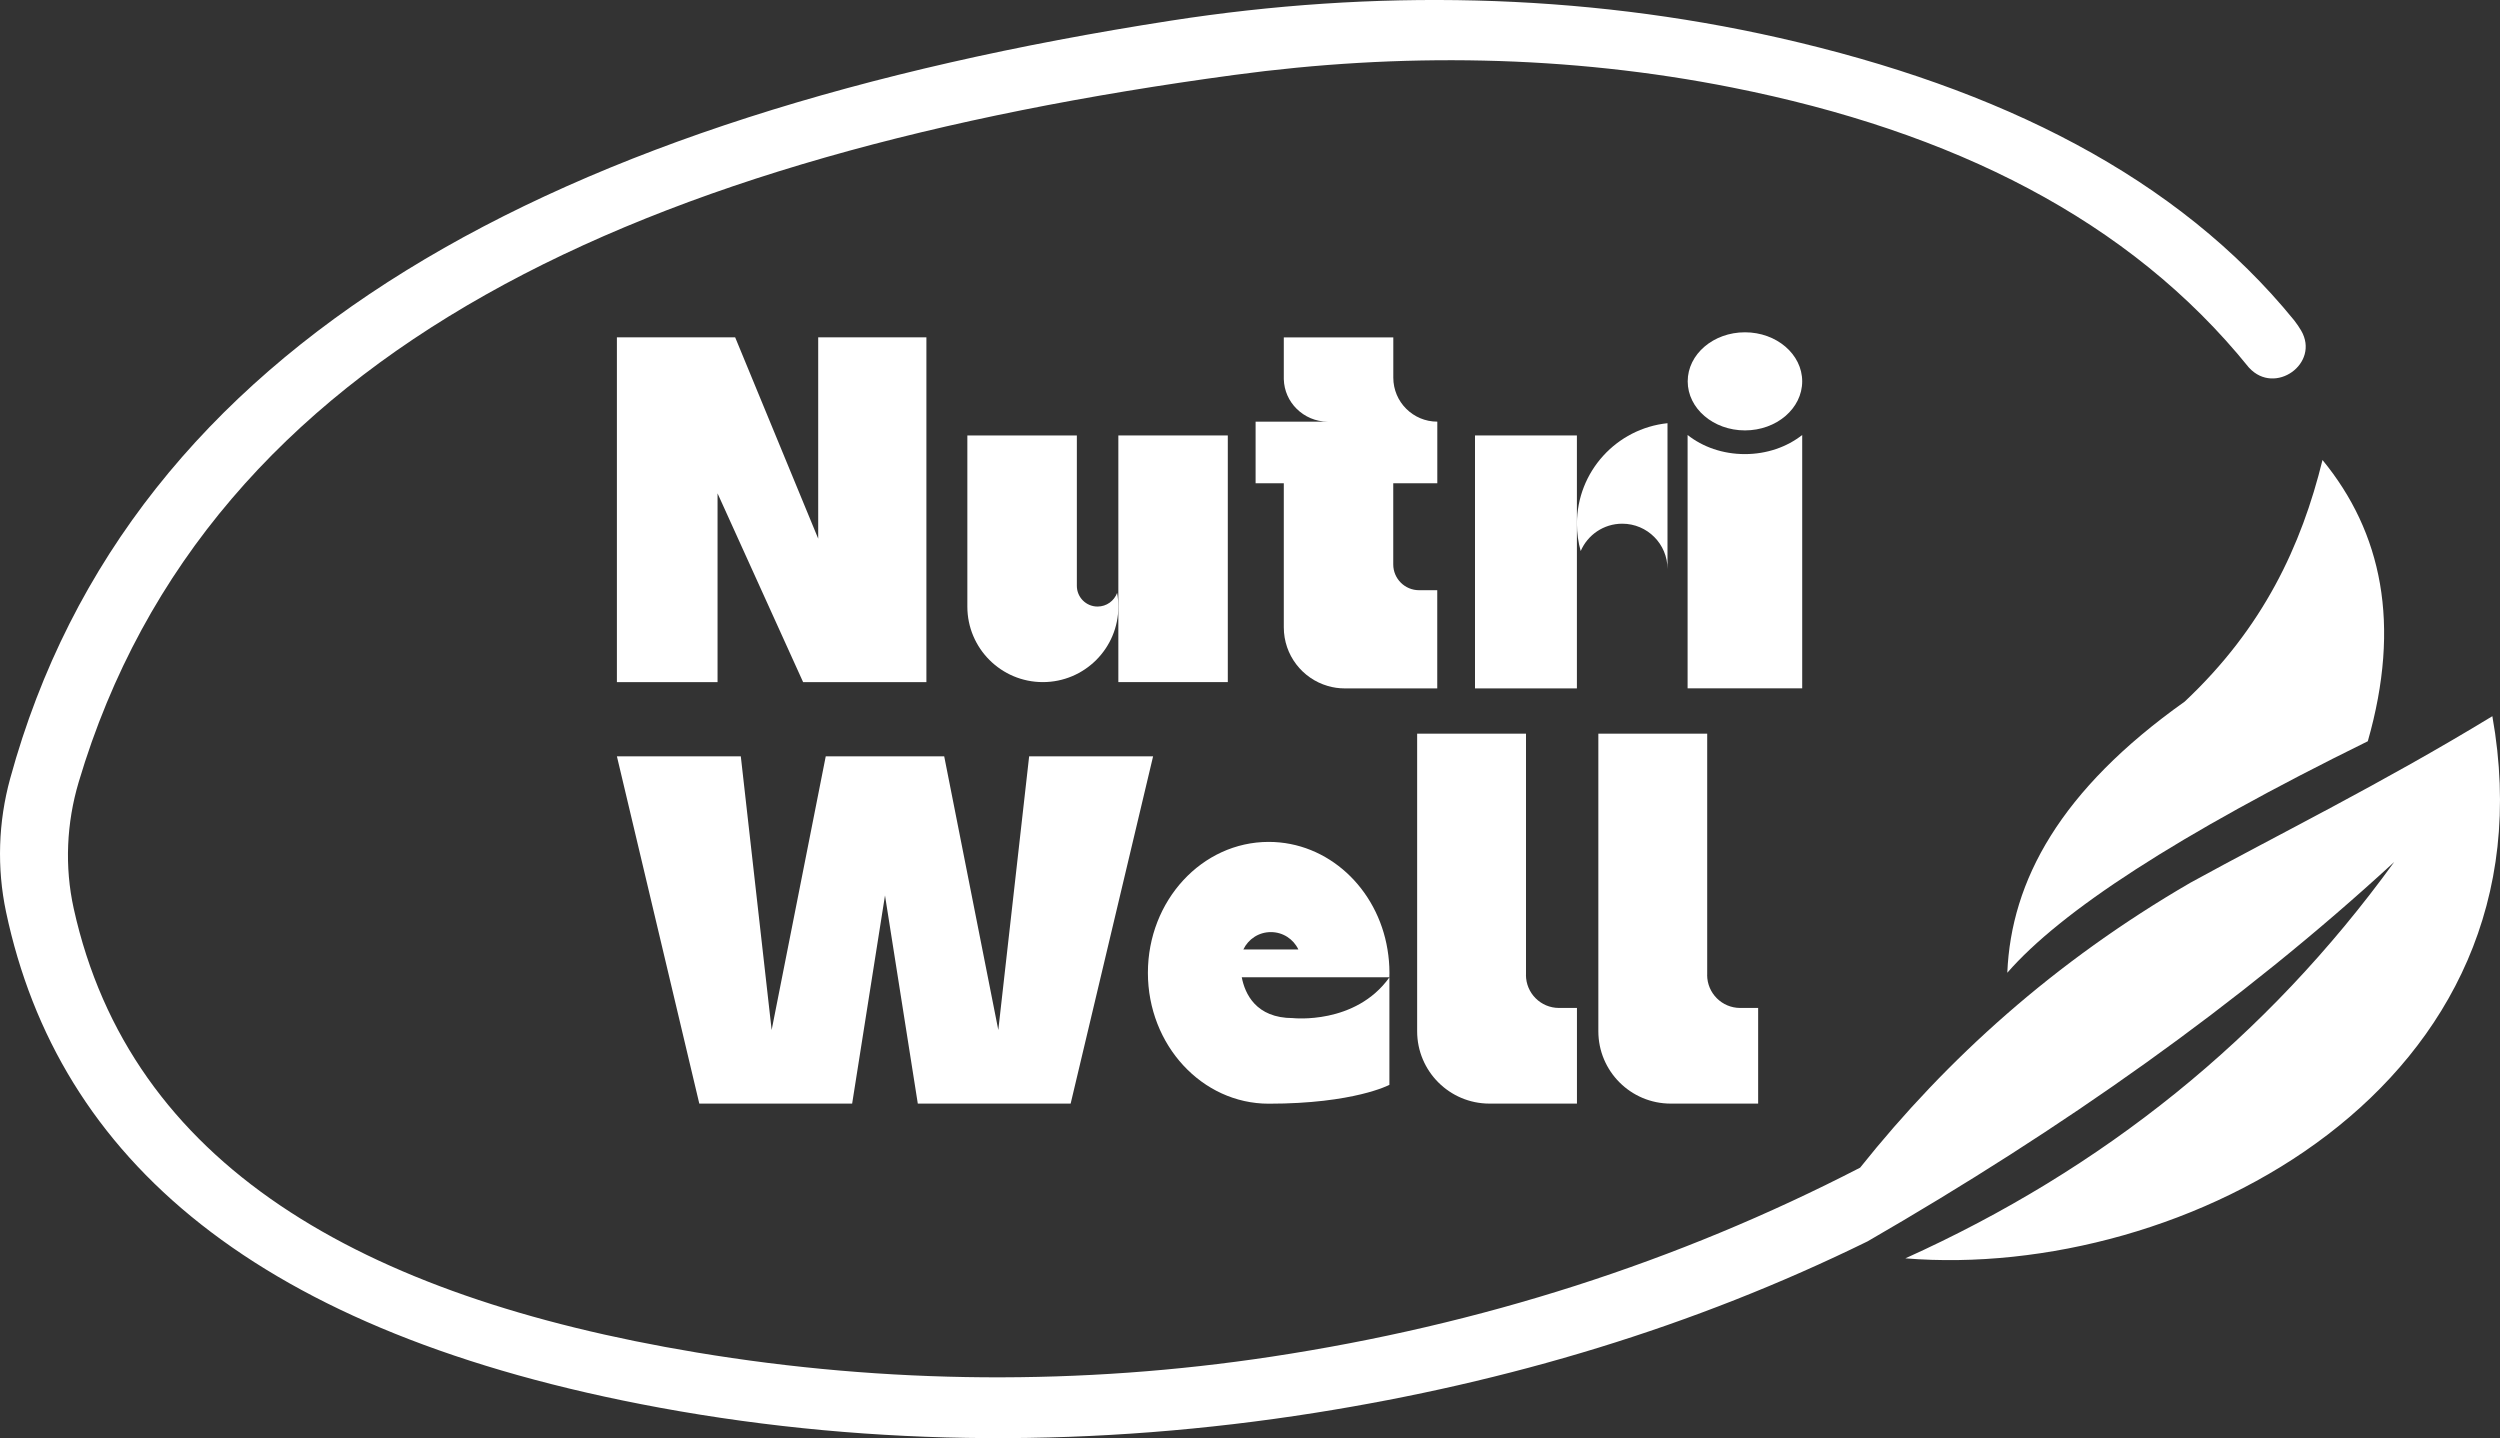 <svg xmlns="http://www.w3.org/2000/svg" id="Capa_2" viewBox="0 0 500 287.63"><rect x="0" y="0" width="500" height="287.63" fill="#333333" stroke="none"/><defs><style>.cls-1,.cls-2{fill:#fff;stroke-width:0px;}.cls-2{fill-rule:evenodd;}</style></defs><g id="Capa_1-2"><polygon class="cls-2" points="123.38 136.42 123.38 67.46 147.03 67.46 163.64 107.73 163.64 67.46 185.28 67.46 185.28 136.42 160.62 136.42 143.51 98.67 143.51 136.42 123.38 136.42"></polygon><path class="cls-2" d="M223.67,121.32c0,8.34-6.76,15.1-15.1,15.1s-15.1-6.76-15.1-15.1v-34.23h21.9v30.08c0,2.29,1.85,4.14,4.14,4.14,1.8,0,3.33-1.14,3.91-2.73.17.88.25,1.8.25,2.73Z"></path><rect class="cls-1" x="223.67" y="87.09" width="21.89" height="49.33"></rect><path class="cls-2" d="M278.65,96.65v16.24c0,2.84,2.31,5.15,5.15,5.15h3.65v19.64h-18.5c-1.19,0-2.34-.17-3.41-.49-5.08-1.48-8.78-6.17-8.78-11.72v-28.81h-5.64v-12.33h14.42c-2.43,0-4.62-.99-6.22-2.58-1.53-1.51-2.5-3.6-2.56-5.91v-8.36h21.9v8.05c0,2.43.99,4.64,2.58,6.22,1.6,1.6,3.79,2.58,6.22,2.58v12.33h-8.8Z"></path><rect class="cls-1" x="295" y="87.09" width="20.38" height="50.59"></rect><path class="cls-2" d="M333.5,84.64v29.17c0-5.01-4.04-9.07-9.05-9.07-3.74,0-6.93,2.26-8.31,5.47-.49-1.73-.75-3.57-.75-5.47,0-10.43,7.93-19.04,18.11-20.1Z"></path><ellipse class="cls-1" cx="348.99" cy="76.27" rx="11.45" ry="9.81"></ellipse><path class="cls-2" d="M360.44,87v50.67h-22.92v-50.67c3.02,2.38,7.03,3.82,11.45,3.82s8.44-1.44,11.47-3.82Z"></path><polygon class="cls-2" points="205.83 151.26 199.66 206 188.84 151.26 181.38 151.26 172.61 151.26 165.15 151.26 154.33 206 148.16 151.26 123.38 151.26 139.86 220.72 170.43 220.72 177 179.09 183.56 220.72 214.13 220.72 230.62 151.26 205.83 151.26"></polygon><path class="cls-2" d="M277.89,194.55c0-1.6-.14-3.14-.39-4.65-2-12.23-11.87-21.52-23.76-21.52-13.33,0-24.16,11.72-24.16,26.18s10.82,26.18,24.16,26.18c17.11,0,24.14-3.77,24.14-3.77v-21.49c-6.81,9.53-19.3,8.14-19.3,8.14-7.41,0-9.6-4.89-10.23-8.17h29.52c.02-.29.02-.58.02-.88ZM248.67,189.89c.99-2.06,3.07-3.47,5.5-3.47s4.52,1.41,5.5,3.47h-11.01Z"></path><path class="cls-2" d="M305.2,194.99v-48.26h-21.77v59.52c0,7.99,6.48,14.47,14.47,14.47h17.49v-19.13h-3.59c-3.65,0-6.61-2.96-6.61-6.61Z"></path><path class="cls-2" d="M341.44,194.99v-48.26h-21.77v59.52c0,7.99,6.48,14.47,14.47,14.47h17.49v-19.13h-3.59c-3.65,0-6.61-2.96-6.61-6.61Z"></path><path class="cls-2" d="M372.01,233.55c17.46-21.88,38.91-41.24,66.06-57,17.79-9.77,38.1-19.74,60.4-33.31,13.21,74.08-61.91,112.96-117.4,108.43,39.42-17.78,72.2-43.97,97.77-79.27-30.83,28.39-66.37,53.37-105.32,75.87-34.86,17.11-71.83,28.17-110.53,34.3-43.43,6.88-87.74,6.93-130.99-1.02C51.2,266.69,11.63,231.67,1.21,182.39c-1.86-8.81-1.56-17.98.82-26.67C26.07,67.84,111.79,23.15,234.17,4.13c40.46-6.29,81.81-5.6,121.74,3.46,44.21,10.04,79.64,27.87,102.92,56.47.55.71,1.02,1.4,1.41,2.07,3.79,6.57-5.24,13.01-10.39,7.45l-.08-.08c-23.83-29.56-59.25-47.23-103.35-56-32.78-6.52-66.46-6.99-99.58-2.51C129.83,30.81,41.67,69.24,15.74,156.41c-2.44,8.2-2.84,16.93-1,25.28,11.31,51.21,57.32,77.59,124.54,88.8,38.04,6.34,76.92,6.63,115.05.84,41.85-6.35,81.1-18.91,117.68-37.79Z"></path><path class="cls-2" d="M401.46,194.55c.77-18.4,10.54-36.53,35.48-54.23,15.73-14.78,23.35-31.2,27.56-48.32,11.89,14.49,15.75,32.83,9.06,56.25-38.24,18.82-61.43,34.05-72.1,46.3Z"></path></g></svg>